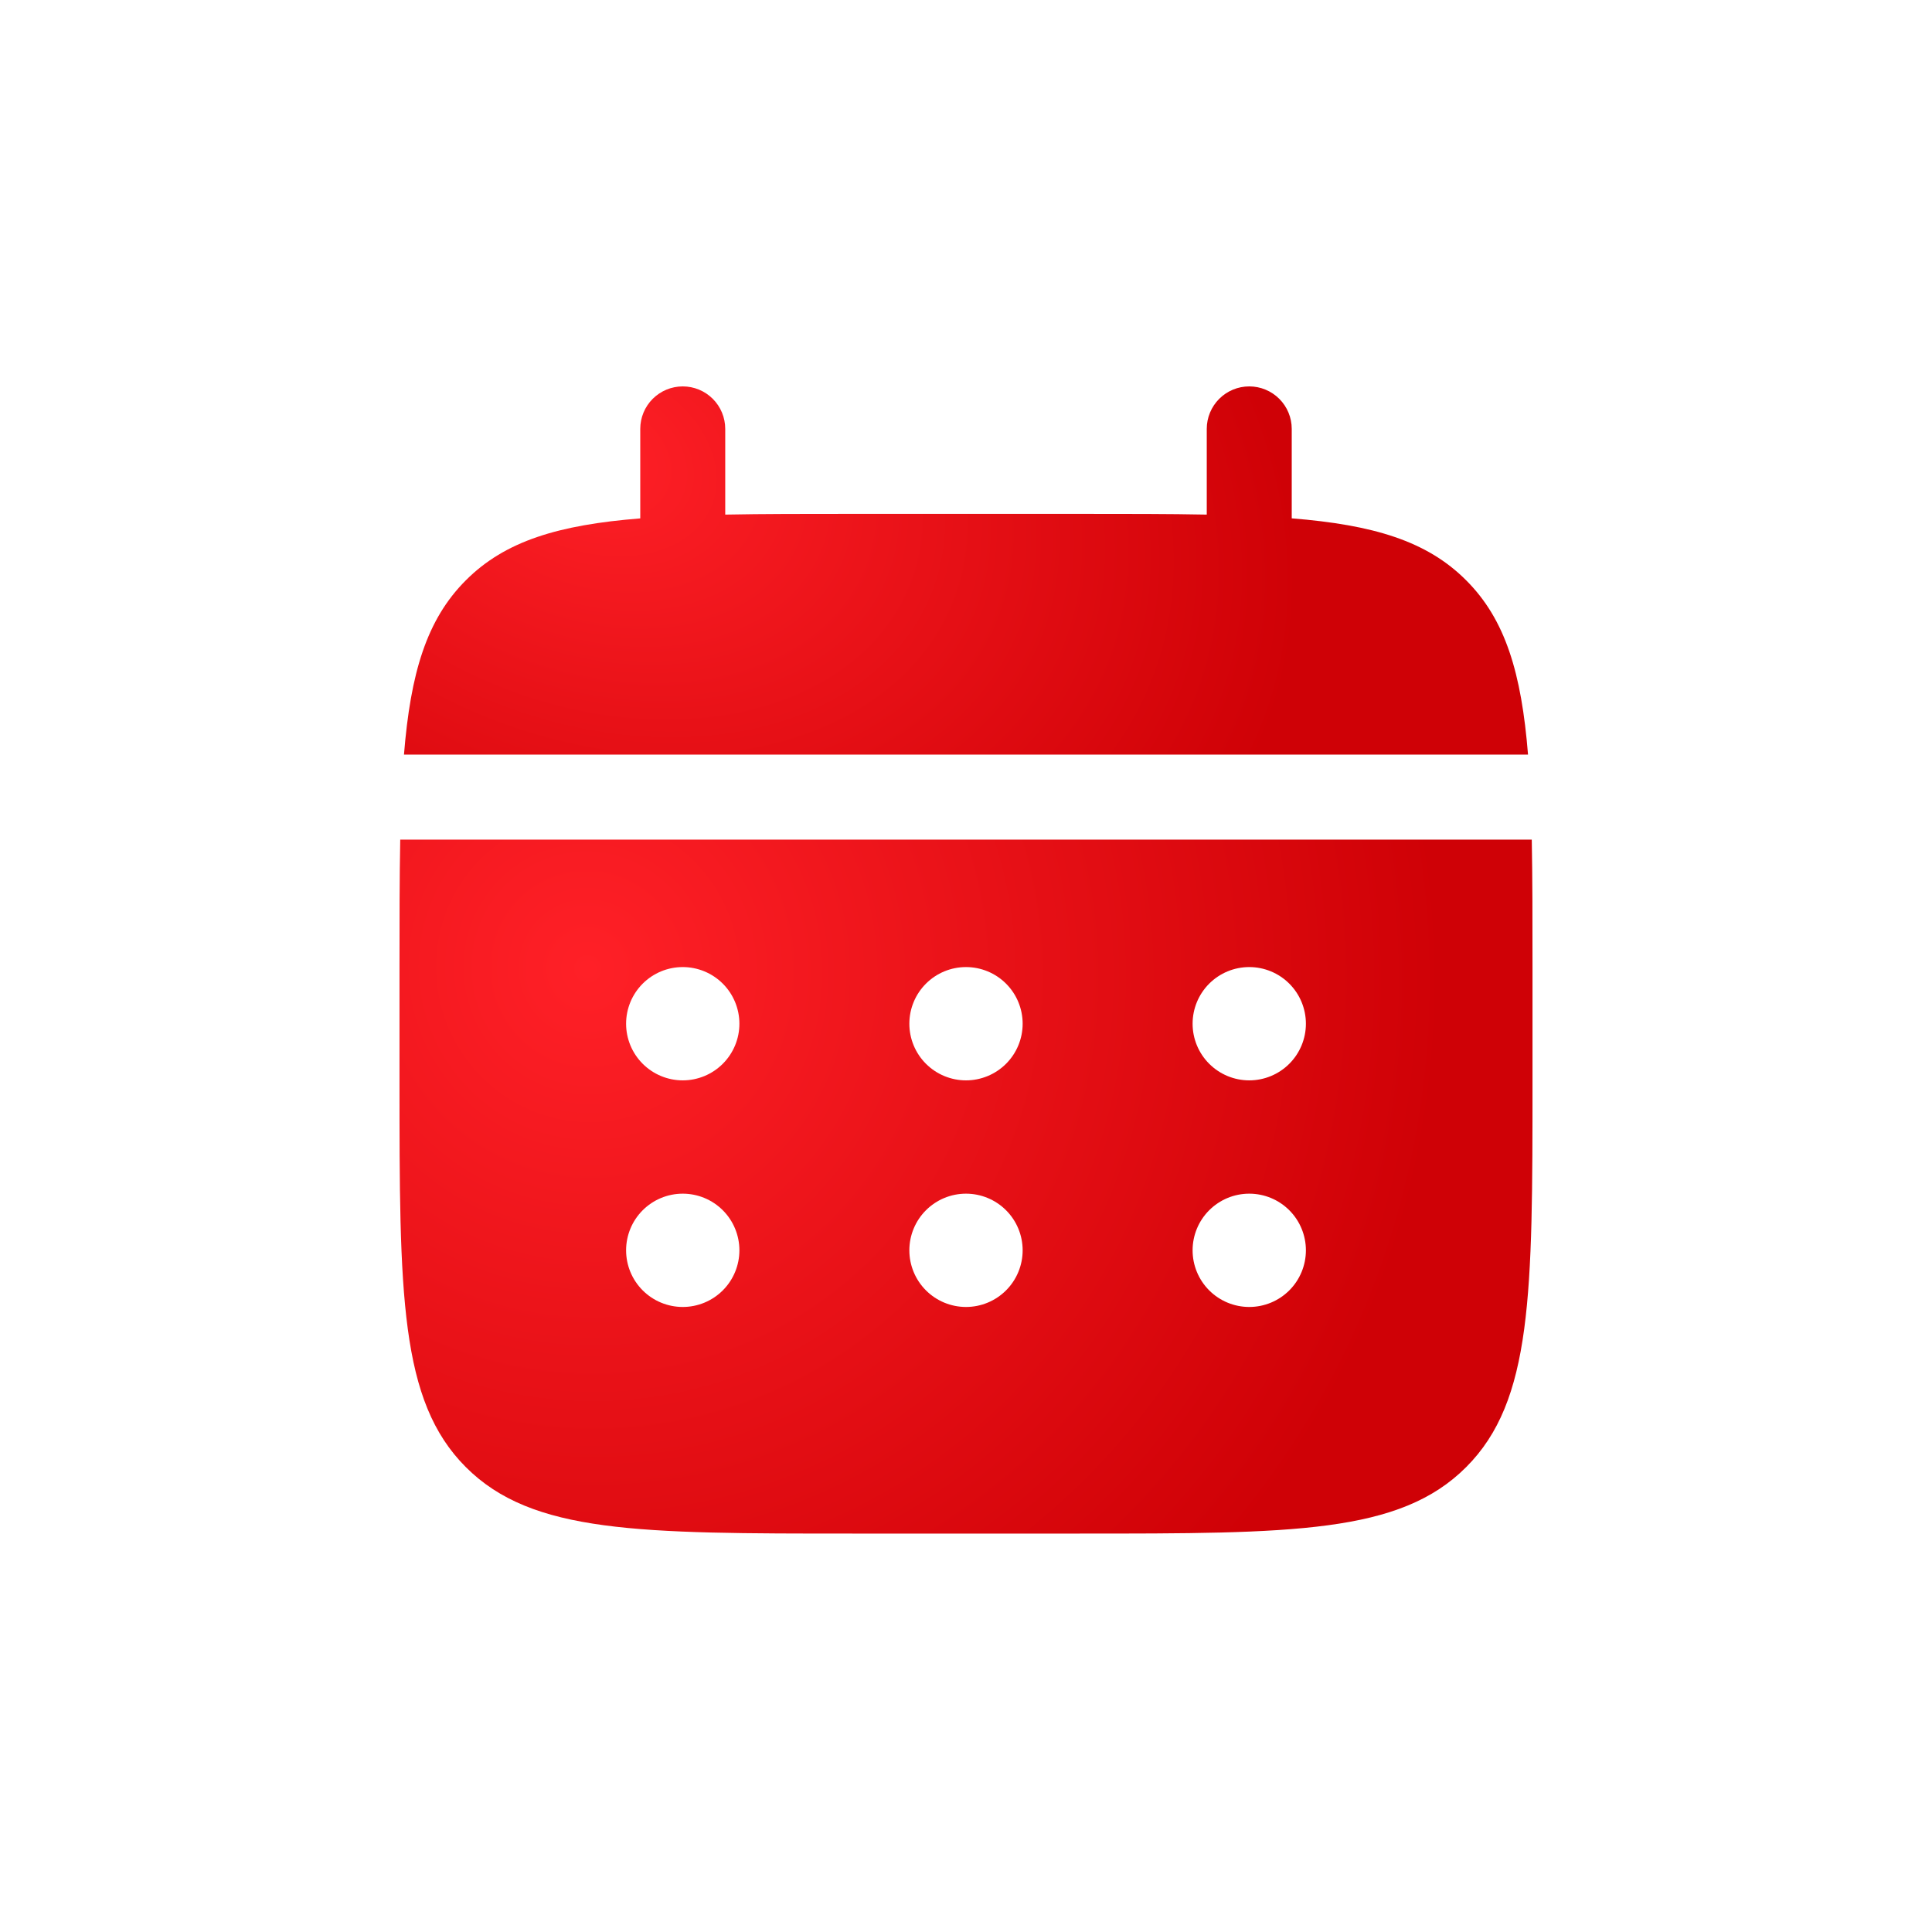 <?xml version="1.0" encoding="UTF-8"?> <svg xmlns="http://www.w3.org/2000/svg" width="295" height="295" viewBox="0 0 295 295" fill="none"> <rect width="295" height="295" fill="white"></rect> <path d="M110.737 65.487C110.737 63.767 110.054 62.117 108.837 60.9C107.621 59.684 105.97 59 104.25 59C102.529 59 100.879 59.684 99.662 60.9C98.446 62.117 97.762 63.767 97.762 65.487V79.154C85.306 80.149 77.141 82.588 71.138 88.6C65.126 94.603 62.687 102.778 61.683 115.225H233.317C232.313 102.769 229.874 94.603 223.862 88.6C217.859 82.588 209.685 80.149 197.237 79.146V65.487C197.237 63.767 196.554 62.117 195.337 60.9C194.121 59.684 192.47 59 190.75 59C189.029 59 187.379 59.684 186.163 60.9C184.946 62.117 184.262 63.767 184.262 65.487V78.575C178.51 78.463 172.057 78.463 164.8 78.463H130.2C122.943 78.463 116.49 78.463 110.737 78.575V65.487Z" fill="url(#paint0_radial_220_278)"></path> <path fill-rule="evenodd" clip-rule="evenodd" d="M61 147.663C61 140.405 61 133.952 61.112 128.2H233.888C234 133.952 234 140.405 234 147.663V164.963C234 197.582 234 213.896 223.862 224.025C213.733 234.163 197.419 234.163 164.8 234.163H130.2C97.581 234.163 81.267 234.163 71.138 224.025C61 213.896 61 197.582 61 164.963V147.663ZM190.75 164.963C193.044 164.963 195.244 164.051 196.866 162.429C198.489 160.807 199.4 158.607 199.4 156.313C199.4 154.019 198.489 151.818 196.866 150.196C195.244 148.574 193.044 147.663 190.75 147.663C188.456 147.663 186.256 148.574 184.634 150.196C183.011 151.818 182.1 154.019 182.1 156.313C182.1 158.607 183.011 160.807 184.634 162.429C186.256 164.051 188.456 164.963 190.75 164.963ZM190.75 199.563C193.044 199.563 195.244 198.651 196.866 197.029C198.489 195.407 199.4 193.207 199.4 190.913C199.4 188.619 198.489 186.418 196.866 184.796C195.244 183.174 193.044 182.263 190.75 182.263C188.456 182.263 186.256 183.174 184.634 184.796C183.011 186.418 182.1 188.619 182.1 190.913C182.1 193.207 183.011 195.407 184.634 197.029C186.256 198.651 188.456 199.563 190.75 199.563ZM156.15 156.313C156.15 158.607 155.239 160.807 153.616 162.429C151.994 164.051 149.794 164.963 147.5 164.963C145.206 164.963 143.006 164.051 141.384 162.429C139.761 160.807 138.85 158.607 138.85 156.313C138.85 154.019 139.761 151.818 141.384 150.196C143.006 148.574 145.206 147.663 147.5 147.663C149.794 147.663 151.994 148.574 153.616 150.196C155.239 151.818 156.15 154.019 156.15 156.313ZM156.15 190.913C156.15 193.207 155.239 195.407 153.616 197.029C151.994 198.651 149.794 199.563 147.5 199.563C145.206 199.563 143.006 198.651 141.384 197.029C139.761 195.407 138.85 193.207 138.85 190.913C138.85 188.619 139.761 186.418 141.384 184.796C143.006 183.174 145.206 182.263 147.5 182.263C149.794 182.263 151.994 183.174 153.616 184.796C155.239 186.418 156.15 188.619 156.15 190.913ZM104.25 164.963C106.544 164.963 108.744 164.051 110.366 162.429C111.989 160.807 112.9 158.607 112.9 156.313C112.9 154.019 111.989 151.818 110.366 150.196C108.744 148.574 106.544 147.663 104.25 147.663C101.956 147.663 99.756 148.574 98.133 150.196C96.511 151.818 95.6 154.019 95.6 156.313C95.6 158.607 96.511 160.807 98.133 162.429C99.756 164.051 101.956 164.963 104.25 164.963ZM104.25 199.563C106.544 199.563 108.744 198.651 110.366 197.029C111.989 195.407 112.9 193.207 112.9 190.913C112.9 188.619 111.989 186.418 110.366 184.796C108.744 183.174 106.544 182.263 104.25 182.263C101.956 182.263 99.756 183.174 98.133 184.796C96.511 186.418 95.6 188.619 95.6 190.913C95.6 193.207 96.511 195.407 98.133 197.029C99.756 198.651 101.956 199.563 104.25 199.563Z" fill="url(#paint1_radial_220_278)"></path> <defs> <radialGradient id="paint0_radial_220_278" cx="0" cy="0" r="1" gradientUnits="userSpaceOnUse" gradientTransform="translate(89.842 69.542) rotate(22.062) scale(112.852 80.356)"> <stop stop-color="#FF2027"></stop> <stop offset="1" stop-color="#CF0106"></stop> </radialGradient> <radialGradient id="paint1_radial_220_278" cx="0" cy="0" r="1" gradientUnits="userSpaceOnUse" gradientTransform="translate(89.383 148.068) rotate(37.154) scale(132.271 130.236)"> <stop stop-color="#FF2027"></stop> <stop offset="1" stop-color="#CF0106"></stop> </radialGradient> </defs> </svg> 
